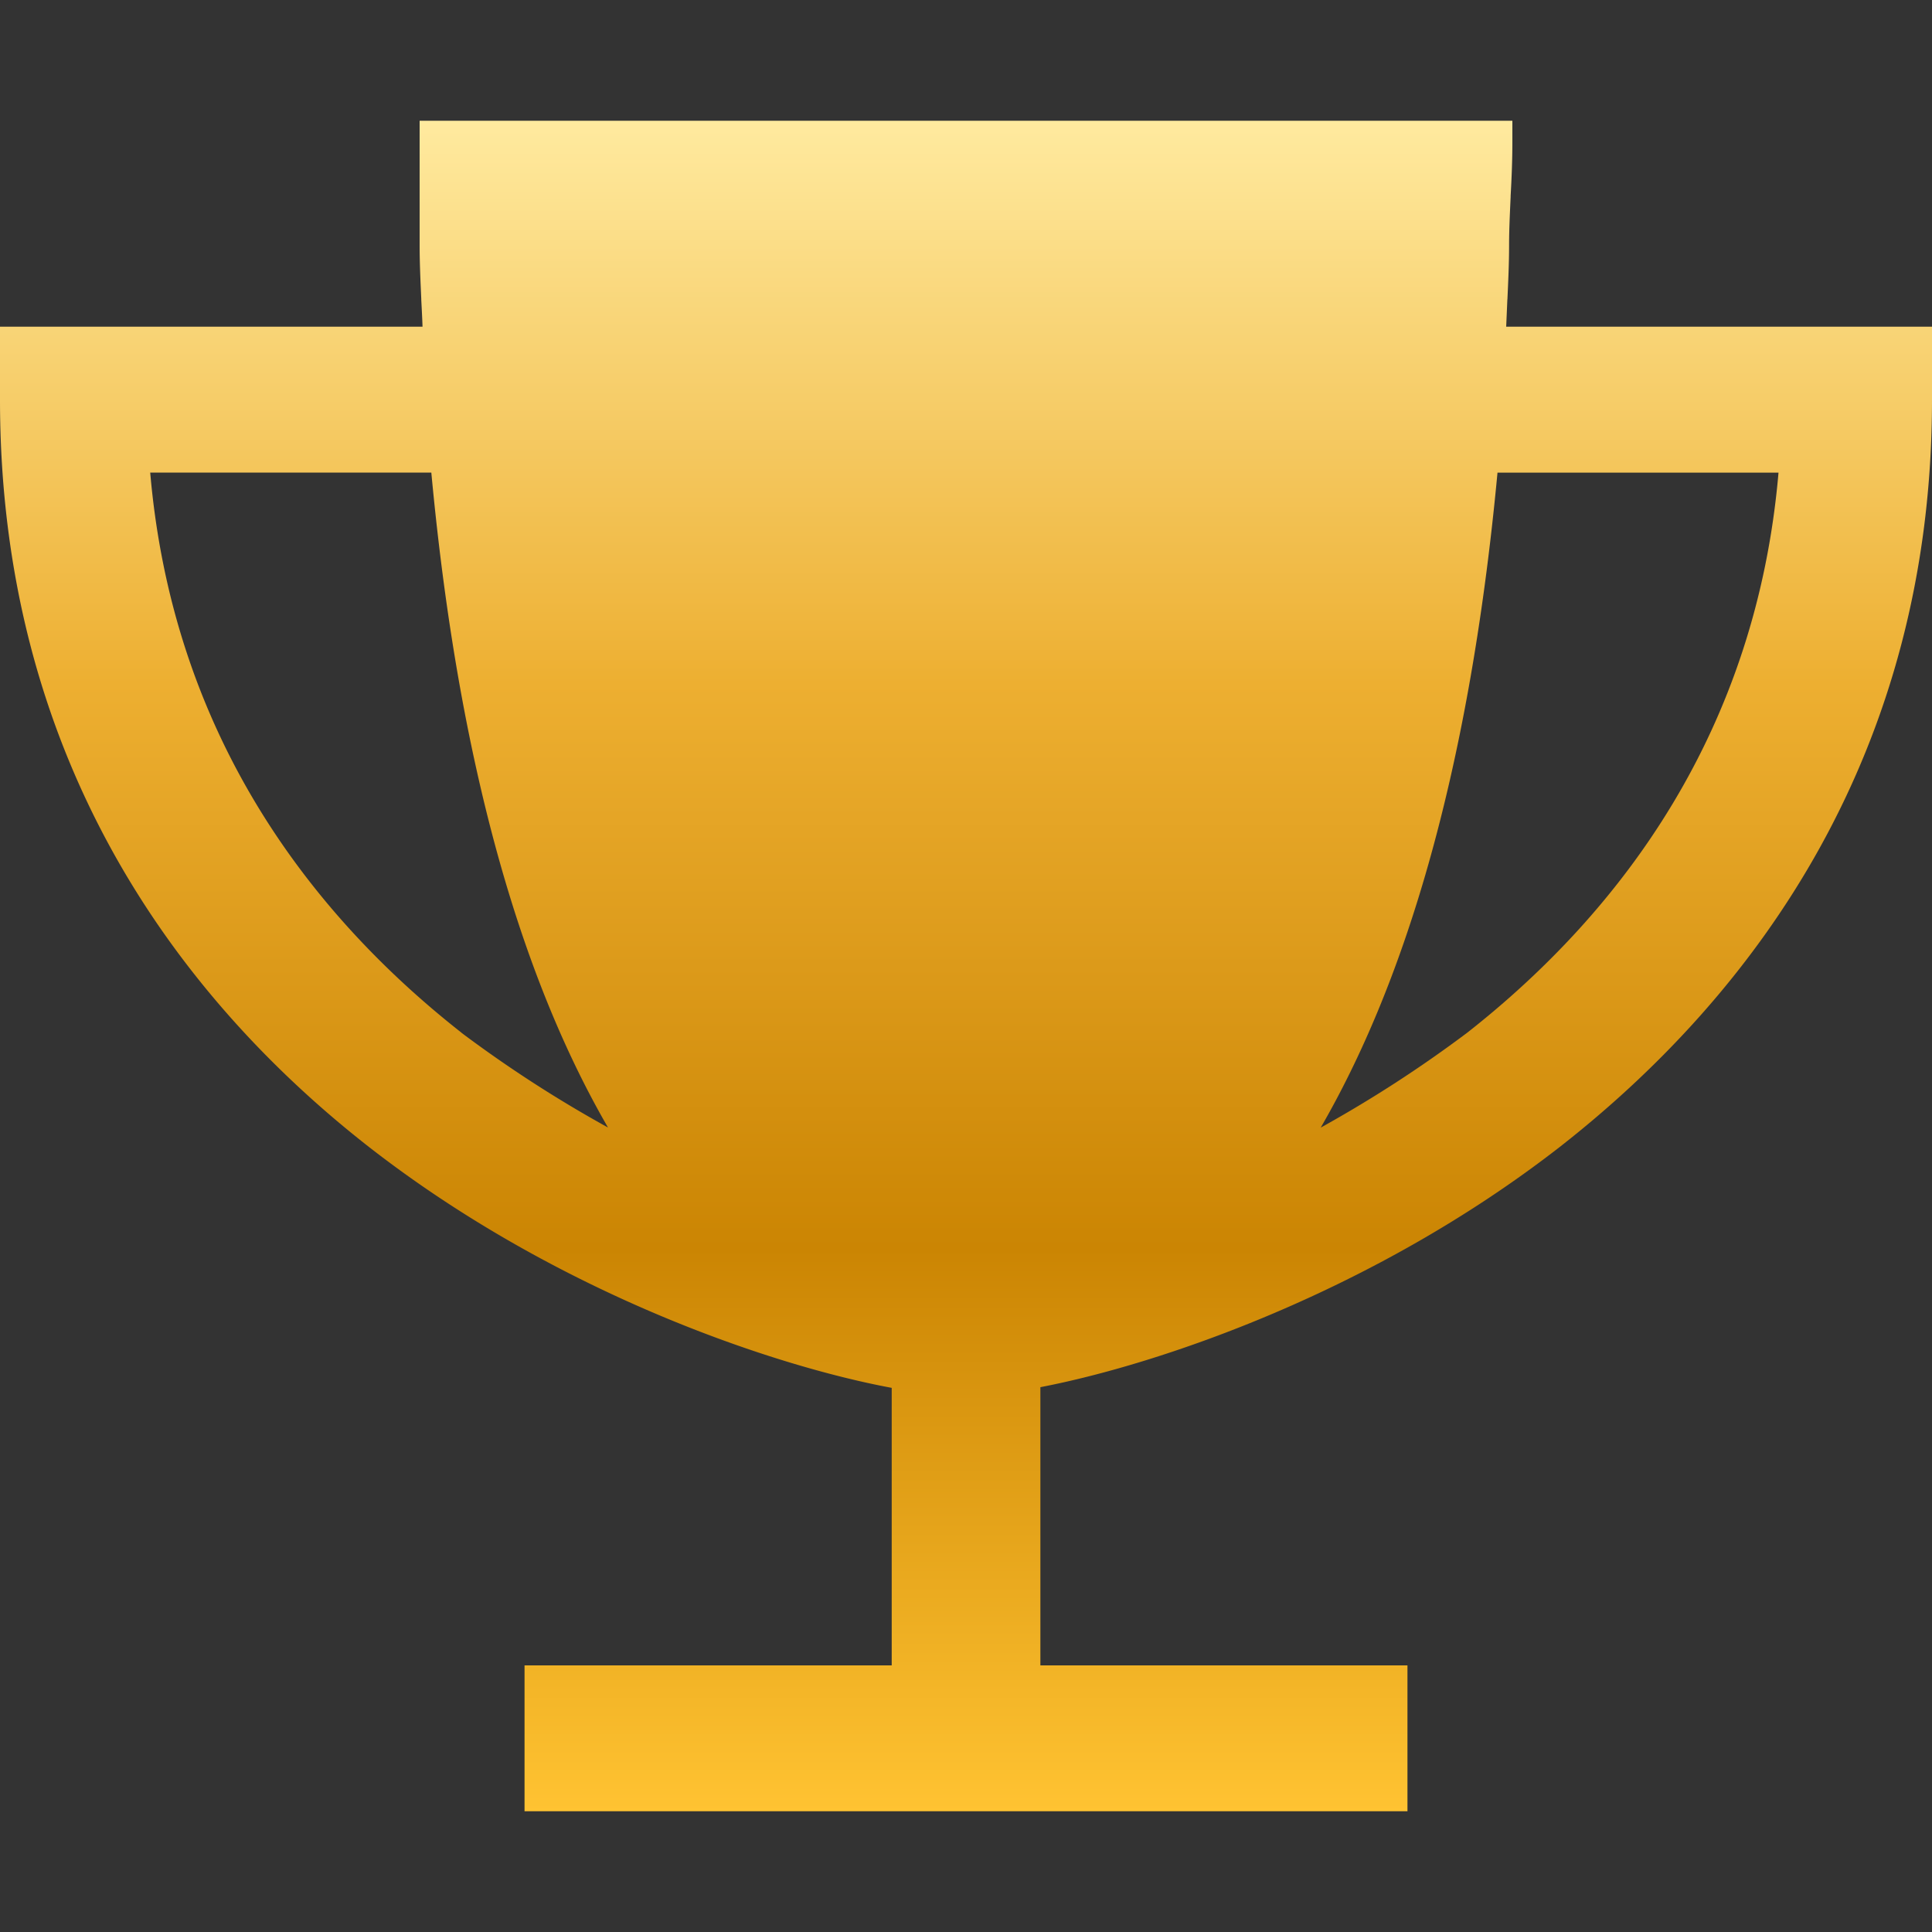 <svg viewBox="0 0 20 20" fill="none" xmlns="http://www.w3.org/2000/svg"><rect x="0" y="0" width="20" height="20" fill="#333333" stroke="none"/><path fill-rule="evenodd" clip-rule="evenodd" d="M15.656 1.25H4.344v1.288c0 .19.009.377.017.556v.01c.005.096.01.188.013.278H0v.755c0 3.646 1.774 6.137 3.819 7.736 1.955 1.523 4.205 2.27 5.412 2.494v2.873H5.43v1.51h9.14v-1.51h-3.8v-2.88c1.214-.233 3.44-.98 5.378-2.488C18.19 10.275 20 7.784 20 4.137v-.755h-4.408l.012-.278.001-.01c.008-.179.017-.367.017-.556 0-.157.008-.323.016-.5v-.01c.01-.179.018-.367.018-.556V1.25ZM4.778 10.691C3.167 9.426 1.784 7.555 1.555 4.892h2.91c.3 3.213.997 5.343 1.829 6.78a12.974 12.974 0 0 1-1.516-.98Zm8.894.982c.832-1.438 1.529-3.568 1.83-6.78h2.909c-.229 2.662-1.612 4.533-3.223 5.798a13.07 13.07 0 0 1-1.516.982Z" fill="url(#a)"/><defs><linearGradient id="a" x1="10" y1="1.25" x2="10" y2="18.75" gradientUnits="userSpaceOnUse"><stop stop-color="#FFEA9F"/><stop offset=".333" stop-color="#EDAF31"/><stop offset=".667" stop-color="#CB8503"/><stop offset="1" stop-color="#FFC332"/></linearGradient></defs></svg>